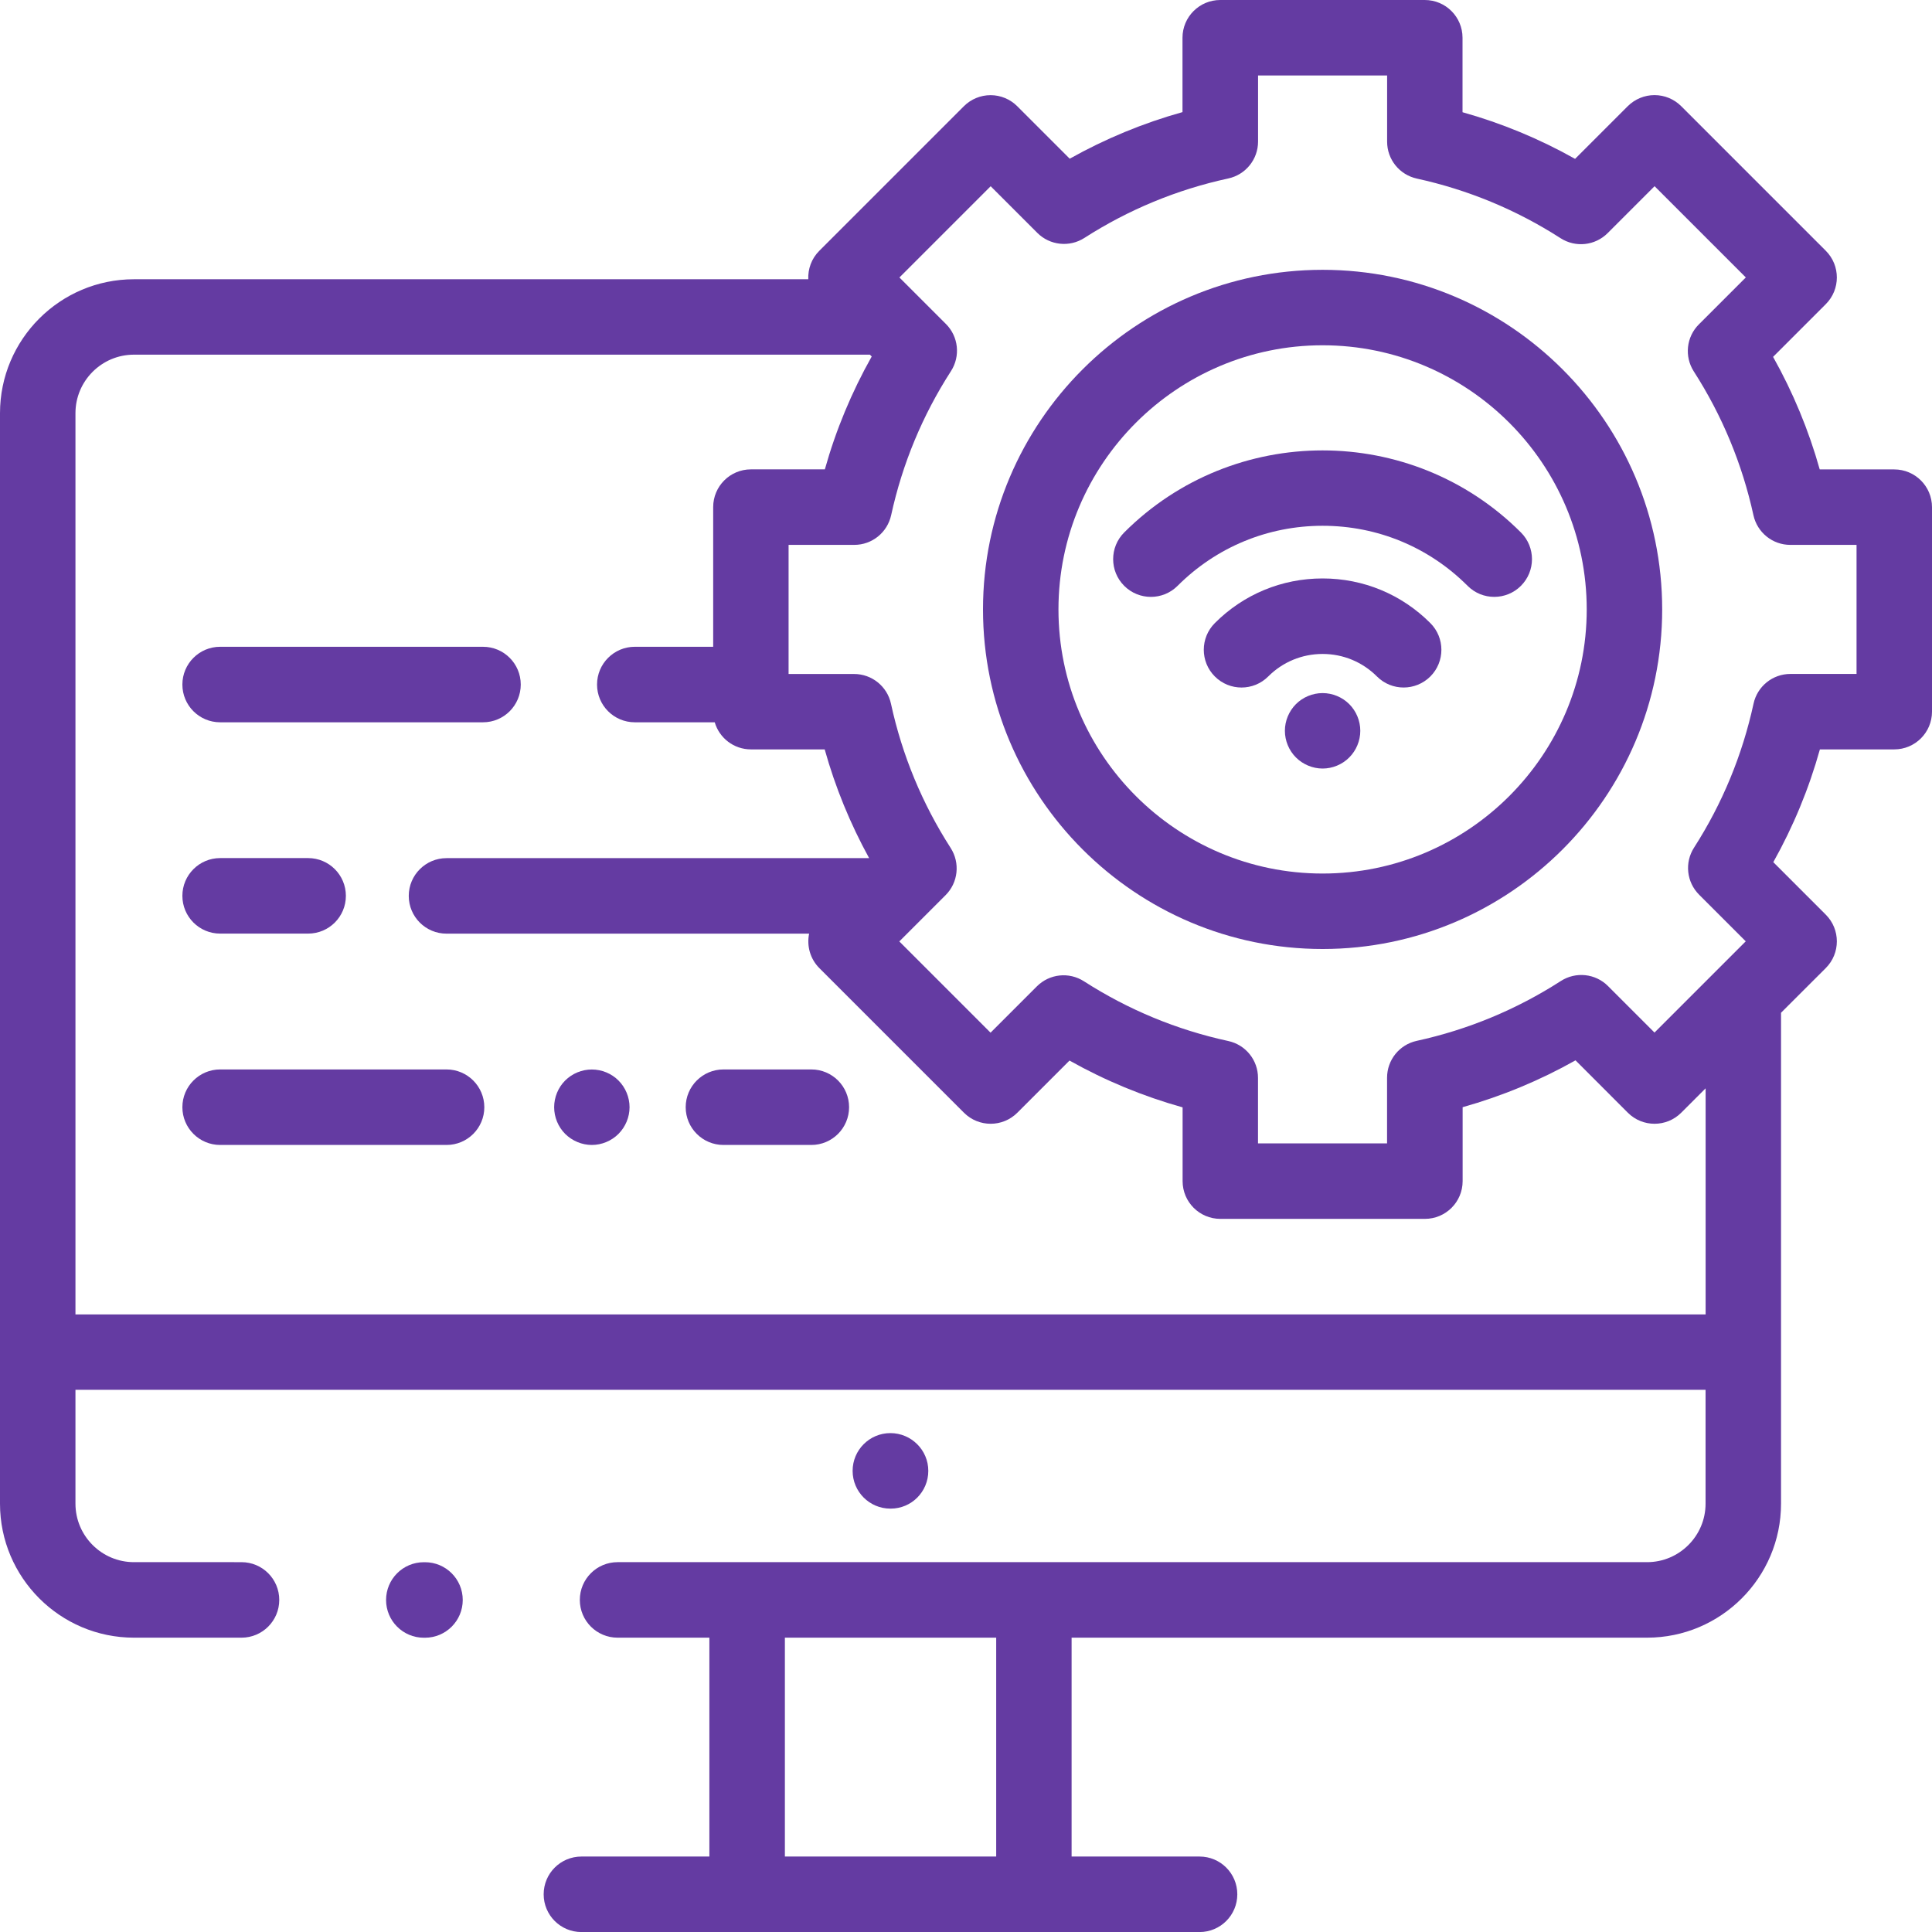 <?xml version="1.0" encoding="utf-8"?>
<!-- Generator: Adobe Illustrator 24.1.0, SVG Export Plug-In . SVG Version: 6.00 Build 0)  -->
<svg version="1.1" id="Layer_1" xmlns="http://www.w3.org/2000/svg" xmlns:xlink="http://www.w3.org/1999/xlink" x="0px" y="0px"
	 viewBox="0 0 350 350" style="enable-background:new 0 0 350 350;" xml:space="preserve">
<style type="text/css">
	.st0{opacity:0.72;clip-path:url(#SVGID_2_);fill:url(#SVGID_3_);}
	.st1{opacity:0.72;clip-path:url(#SVGID_5_);fill:url(#SVGID_6_);}
	.st2{fill:#3DDC97;}
	.st3{fill:#643BA2;}
	.st4{fill-rule:evenodd;clip-rule:evenodd;fill:#643BA2;}
	.st5{fill:#3876EE;}
	.st6{fill:#FFFFFF;}
	.st7{fill:#DEEBFF;}
	.st8{fill:#004FEF;}
	.st9{fill:#FF495C;}
</style>
<g>
	<path class="st3" d="M161.36,273.3c3.77,0,6.81-3.06,6.81-6.84c0-3.78-3.09-6.84-6.87-6.84c-3.77,0-6.84,3.06-6.84,6.84
		c0,3.78,3.06,6.84,6.84,6.84H161.36z"/>
	<path class="st3" d="M39.88,130.85H87.5c3.78,0,6.84-3.06,6.84-6.84s-3.06-6.84-6.84-6.84H39.88c-3.77,0-6.84,3.06-6.84,6.84
		S36.1,130.85,39.88,130.85z"/>
	<path class="st3" d="M39.88,169.13h15.94c3.78,0,6.84-3.06,6.84-6.84s-3.06-6.84-6.84-6.84H39.88c-3.77,0-6.84,3.06-6.84,6.84
		S36.1,169.13,39.88,169.13z"/>
	<path class="st3" d="M80.89,193.74H39.88c-3.77,0-6.84,3.06-6.84,6.84c0,3.77,3.06,6.84,6.84,6.84h41.02
		c3.78,0,6.84-3.06,6.84-6.84C87.73,196.8,84.67,193.74,80.89,193.74z"/>
	<path class="st3" d="M107.21,193.75c-1.8,0-3.55,0.72-4.83,2c-1.27,1.27-1.99,3.03-1.99,4.83c0,1.8,0.72,3.55,1.99,4.83
		c1.28,1.27,3.04,2.01,4.83,2.01c1.81,0,3.56-0.73,4.84-2.01c1.27-1.28,2-3.03,2-4.83c0-1.8-0.73-3.56-2-4.83
		C110.78,194.47,109.02,193.75,107.21,193.75z"/>
	<path class="st3" d="M146.98,193.74h-15.92c-3.77,0-6.84,3.06-6.84,6.84c0,3.77,3.06,6.84,6.84,6.84h15.92
		c3.78,0,6.84-3.06,6.84-6.84C153.82,196.8,150.76,193.74,146.98,193.74z"/>
	<path class="st3" d="M343.16,85.04h-13.5c-2-7.12-4.83-13.94-8.45-20.39l9.55-9.55c2.67-2.67,2.67-7,0-9.67l-26.2-26.2
		c-1.28-1.28-3.02-2-4.83-2c-1.81,0-3.55,0.72-4.84,2l-9.55,9.55c-6.45-3.63-13.27-6.45-20.39-8.45V6.84c0-3.78-3.06-6.84-6.84-6.84
		h-37.05c-3.77,0-6.84,3.06-6.84,6.84v13.47c-7.13,1.99-13.97,4.82-20.43,8.44l-9.51-9.51c-1.28-1.28-3.02-2-4.83-2
		s-3.55,0.72-4.83,2l-26.2,26.2c-1.42,1.42-2.07,3.3-1.99,5.15H24.27C10.89,50.59,0,61.47,0,74.85v197.56
		c0,13.38,10.89,24.27,24.27,24.27h19.48c3.78,0,6.84-3.06,6.84-6.84s-3.06-6.84-6.84-6.84H24.27c-5.84,0-10.6-4.75-10.6-10.6
		v-20.62h295.31v20.62c0,5.84-4.75,10.6-10.6,10.6H111.88c-3.78,0-6.84,3.06-6.84,6.84s3.06,6.84,6.84,6.84h16.63v39.65h-23.18
		c-3.78,0-6.84,3.06-6.84,6.84s3.06,6.84,6.84,6.84h111.98c3.78,0,6.84-3.06,6.84-6.84s-3.06-6.84-6.84-6.84h-23.18v-39.65h104.25
		c13.38,0,24.27-10.89,24.27-24.27v-88.94l8.11-8.1c2.67-2.67,2.67-7,0-9.67l-9.51-9.51c3.62-6.46,6.45-13.3,8.44-20.43h13.47
		c3.78,0,6.84-3.06,6.84-6.84V91.88C350,88.1,346.94,85.04,343.16,85.04z M180.47,336.33h-38.28v-39.65h38.28V336.33z
		 M308.98,238.12H13.67V74.85c0-5.84,4.75-10.6,10.6-10.6h133.32l0.33,0.33c-3.64,6.47-6.49,13.31-8.49,20.45h-13.39
		c-3.78,0-6.84,3.06-6.84,6.84v25.3H115c-3.77,0-6.84,3.06-6.84,6.84c0,3.78,3.06,6.84,6.84,6.84h14.48
		c0.83,2.84,3.45,4.91,6.56,4.91h13.36c1.92,6.87,4.62,13.45,8.05,19.7H80.89c-3.77,0-6.84,3.06-6.84,6.84
		c0,3.78,3.06,6.84,6.84,6.84h65.69c-0.45,2.18,0.16,4.54,1.85,6.24l26.2,26.2c2.67,2.67,7,2.67,9.67,0l9.45-9.45
		c6.48,3.64,13.34,6.48,20.49,8.48v13.36c0,3.78,3.06,6.84,6.84,6.84h37.05c3.78,0,6.84-3.06,6.84-6.84v-13.39
		c7.14-2.01,13.99-4.85,20.45-8.49l9.48,9.49c2.67,2.67,7,2.67,9.67,0l4.42-4.42V238.12z M336.33,122.09h-11.98
		c-3.22,0-6,2.24-6.68,5.39c-2.02,9.29-5.64,18.07-10.78,26.08c-1.74,2.71-1.35,6.25,0.92,8.52l8.45,8.45l-16.53,16.53l-8.43-8.43
		c-2.28-2.28-5.83-2.65-8.54-0.91c-8.01,5.16-16.8,8.81-26.1,10.84c-3.14,0.68-5.38,3.46-5.38,6.68v11.9h-23.38v-11.87
		c0-3.22-2.24-6-5.39-6.68c-9.32-2.02-18.11-5.66-26.14-10.82c-2.71-1.74-6.25-1.36-8.53,0.92l-8.39,8.39l-16.53-16.53l8.39-8.39
		c2.27-2.27,2.65-5.82,0.92-8.53c-5.16-8.03-8.8-16.82-10.82-26.14c-0.68-3.15-3.47-5.39-6.68-5.39h-11.87V98.71h11.9
		c3.22,0,5.99-2.24,6.68-5.38c2.03-9.3,5.67-18.08,10.84-26.1c1.74-2.71,1.36-6.26-0.91-8.53l-8.43-8.43l16.53-16.53l8.45,8.45
		c2.27,2.27,5.82,2.65,8.52,0.92c8.01-5.14,16.79-8.77,26.08-10.78c3.14-0.68,5.39-3.46,5.39-6.68V13.67h23.38v12
		c0,3.22,2.24,5.99,5.38,6.68c9.28,2.03,18.04,5.66,26.04,10.8c2.71,1.74,6.26,1.36,8.53-0.92l8.5-8.5l16.53,16.53l-8.5,8.5
		c-2.28,2.27-2.66,5.82-0.92,8.53c5.14,8,8.77,16.76,10.8,26.04c0.69,3.14,3.46,5.38,6.68,5.38h12V122.09z"/>
	<path class="st3" d="M239.6,48.88c-33.92,0-61.52,27.6-61.52,61.52s27.6,61.52,61.52,61.52s61.52-27.6,61.52-61.52
		S273.52,48.88,239.6,48.88z M239.6,158.25c-26.39,0-47.85-21.47-47.85-47.85s21.47-47.85,47.85-47.85s47.85,21.47,47.85,47.85
		S265.98,158.25,239.6,158.25z"/>
	<path class="st3" d="M239.6,125.56c-1.8,0-3.56,0.73-4.83,2c-1.27,1.28-2,3.03-2,4.83c0,1.8,0.73,3.56,2,4.83
		c1.27,1.27,3.04,2.01,4.83,2.01s3.56-0.73,4.83-2.01c1.27-1.27,2-3.03,2-4.83c0-1.8-0.73-3.56-2-4.83
		C243.16,126.29,241.4,125.56,239.6,125.56z"/>
	<path class="st3" d="M239.6,104.79c-7.38,0-14.31,2.87-19.52,8.09c-2.67,2.67-2.67,7,0,9.67c2.67,2.67,7,2.67,9.67,0
		c2.63-2.63,6.13-4.08,9.85-4.08s7.22,1.45,9.85,4.08c1.34,1.34,3.08,2,4.83,2c1.75,0,3.5-0.67,4.84-2c2.67-2.67,2.67-7,0-9.67
		C253.91,107.66,246.97,104.79,239.6,104.79z"/>
	<path class="st3" d="M203.66,96.46c-2.67,2.67-2.67,7,0,9.67c2.67,2.67,7,2.67,9.67,0c7.02-7.02,16.35-10.88,26.27-10.88
		c9.93,0,19.25,3.86,26.27,10.88c1.34,1.34,3.08,2,4.83,2s3.5-0.67,4.83-2c2.67-2.67,2.67-7,0-9.67
		C255.72,76.64,223.48,76.64,203.66,96.46z"/>
	<path class="st3" d="M76.99,283.01h-0.21c-3.78,0-6.84,3.06-6.84,6.84s3.06,6.84,6.84,6.84h0.21c3.78,0,6.84-3.06,6.84-6.84
		S80.77,283.01,76.99,283.01z"/>
</g>
</svg>
